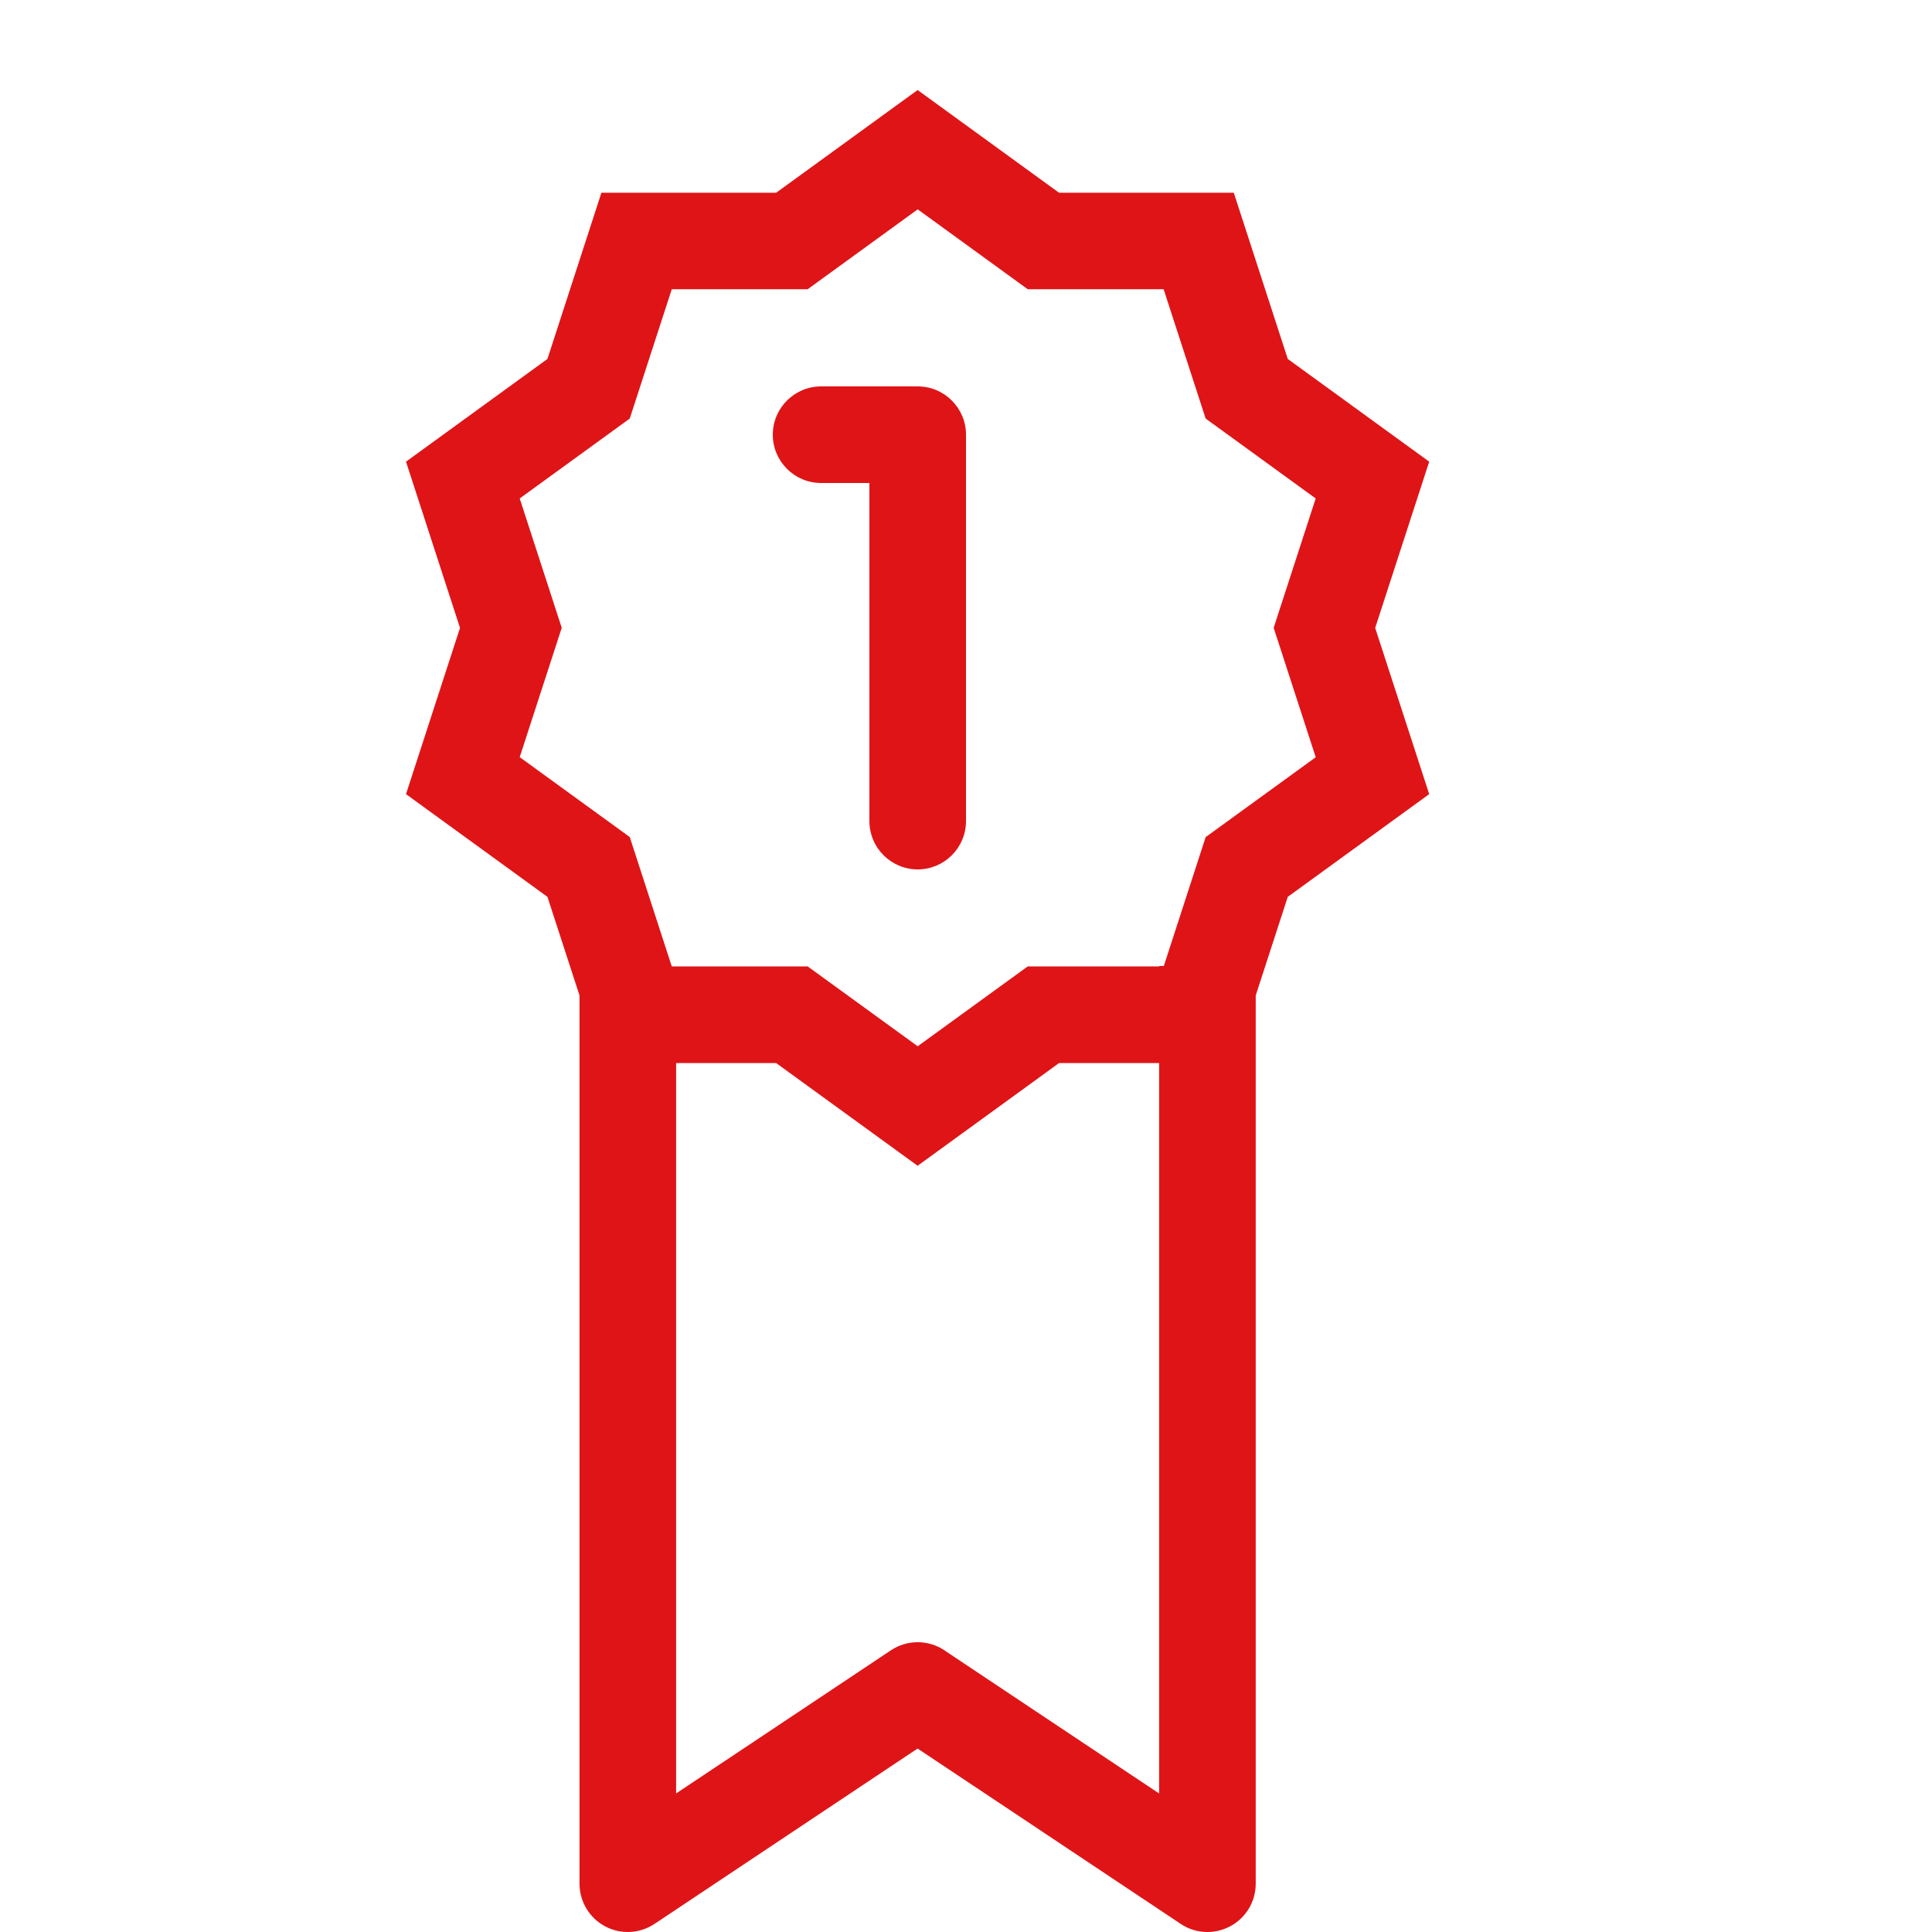 <svg viewBox="0 0 48 48" fill="none" xmlns="http://www.w3.org/2000/svg">
<path d="M35.508 11.47L31.994 8.918L30.653 4.788H26.311L22.798 2.237L19.284 4.788H14.942L13.601 8.918L10.087 11.47L11.429 15.6L10.087 19.73L13.601 22.282L14.398 24.732V46.8C14.398 47.242 14.642 47.65 15.031 47.858C15.42 48.067 15.895 48.043 16.262 47.798L22.798 43.442L29.333 47.798C29.534 47.933 29.765 48 29.998 48C30.192 48 30.386 47.952 30.564 47.858C30.955 47.65 31.198 47.244 31.198 46.8V24.732L31.994 22.282L35.508 19.73L34.166 15.6L35.508 11.47ZM23.465 41.002C23.062 40.733 22.536 40.733 22.133 41.002L16.798 44.558V26.412H19.284L22.798 28.963L26.311 26.412H28.798V44.558L23.462 41.002H23.465ZM32.688 18.814L29.954 20.798L28.915 24H28.8V24.01H25.534L22.8 25.994L20.066 24.01H16.69L15.646 20.796L12.912 18.811L13.956 15.598L12.912 12.384L15.646 10.399L16.69 7.186H20.066L22.8 5.201L25.534 7.186H28.91L29.954 10.399L32.688 12.384L31.644 15.598L32.688 18.811V18.814Z" fill="#DF1417"/>
<path d="M22.8 21.6C22.138 21.6 21.6 21.062 21.6 20.4V12H20.4C19.738 12 19.2 11.462 19.2 10.8C19.2 10.138 19.738 9.6 20.4 9.6H22.8C23.462 9.6 24 10.138 24 10.8V20.4C24 21.062 23.462 21.6 22.8 21.6Z" fill="#DF1417"/>
</svg>
